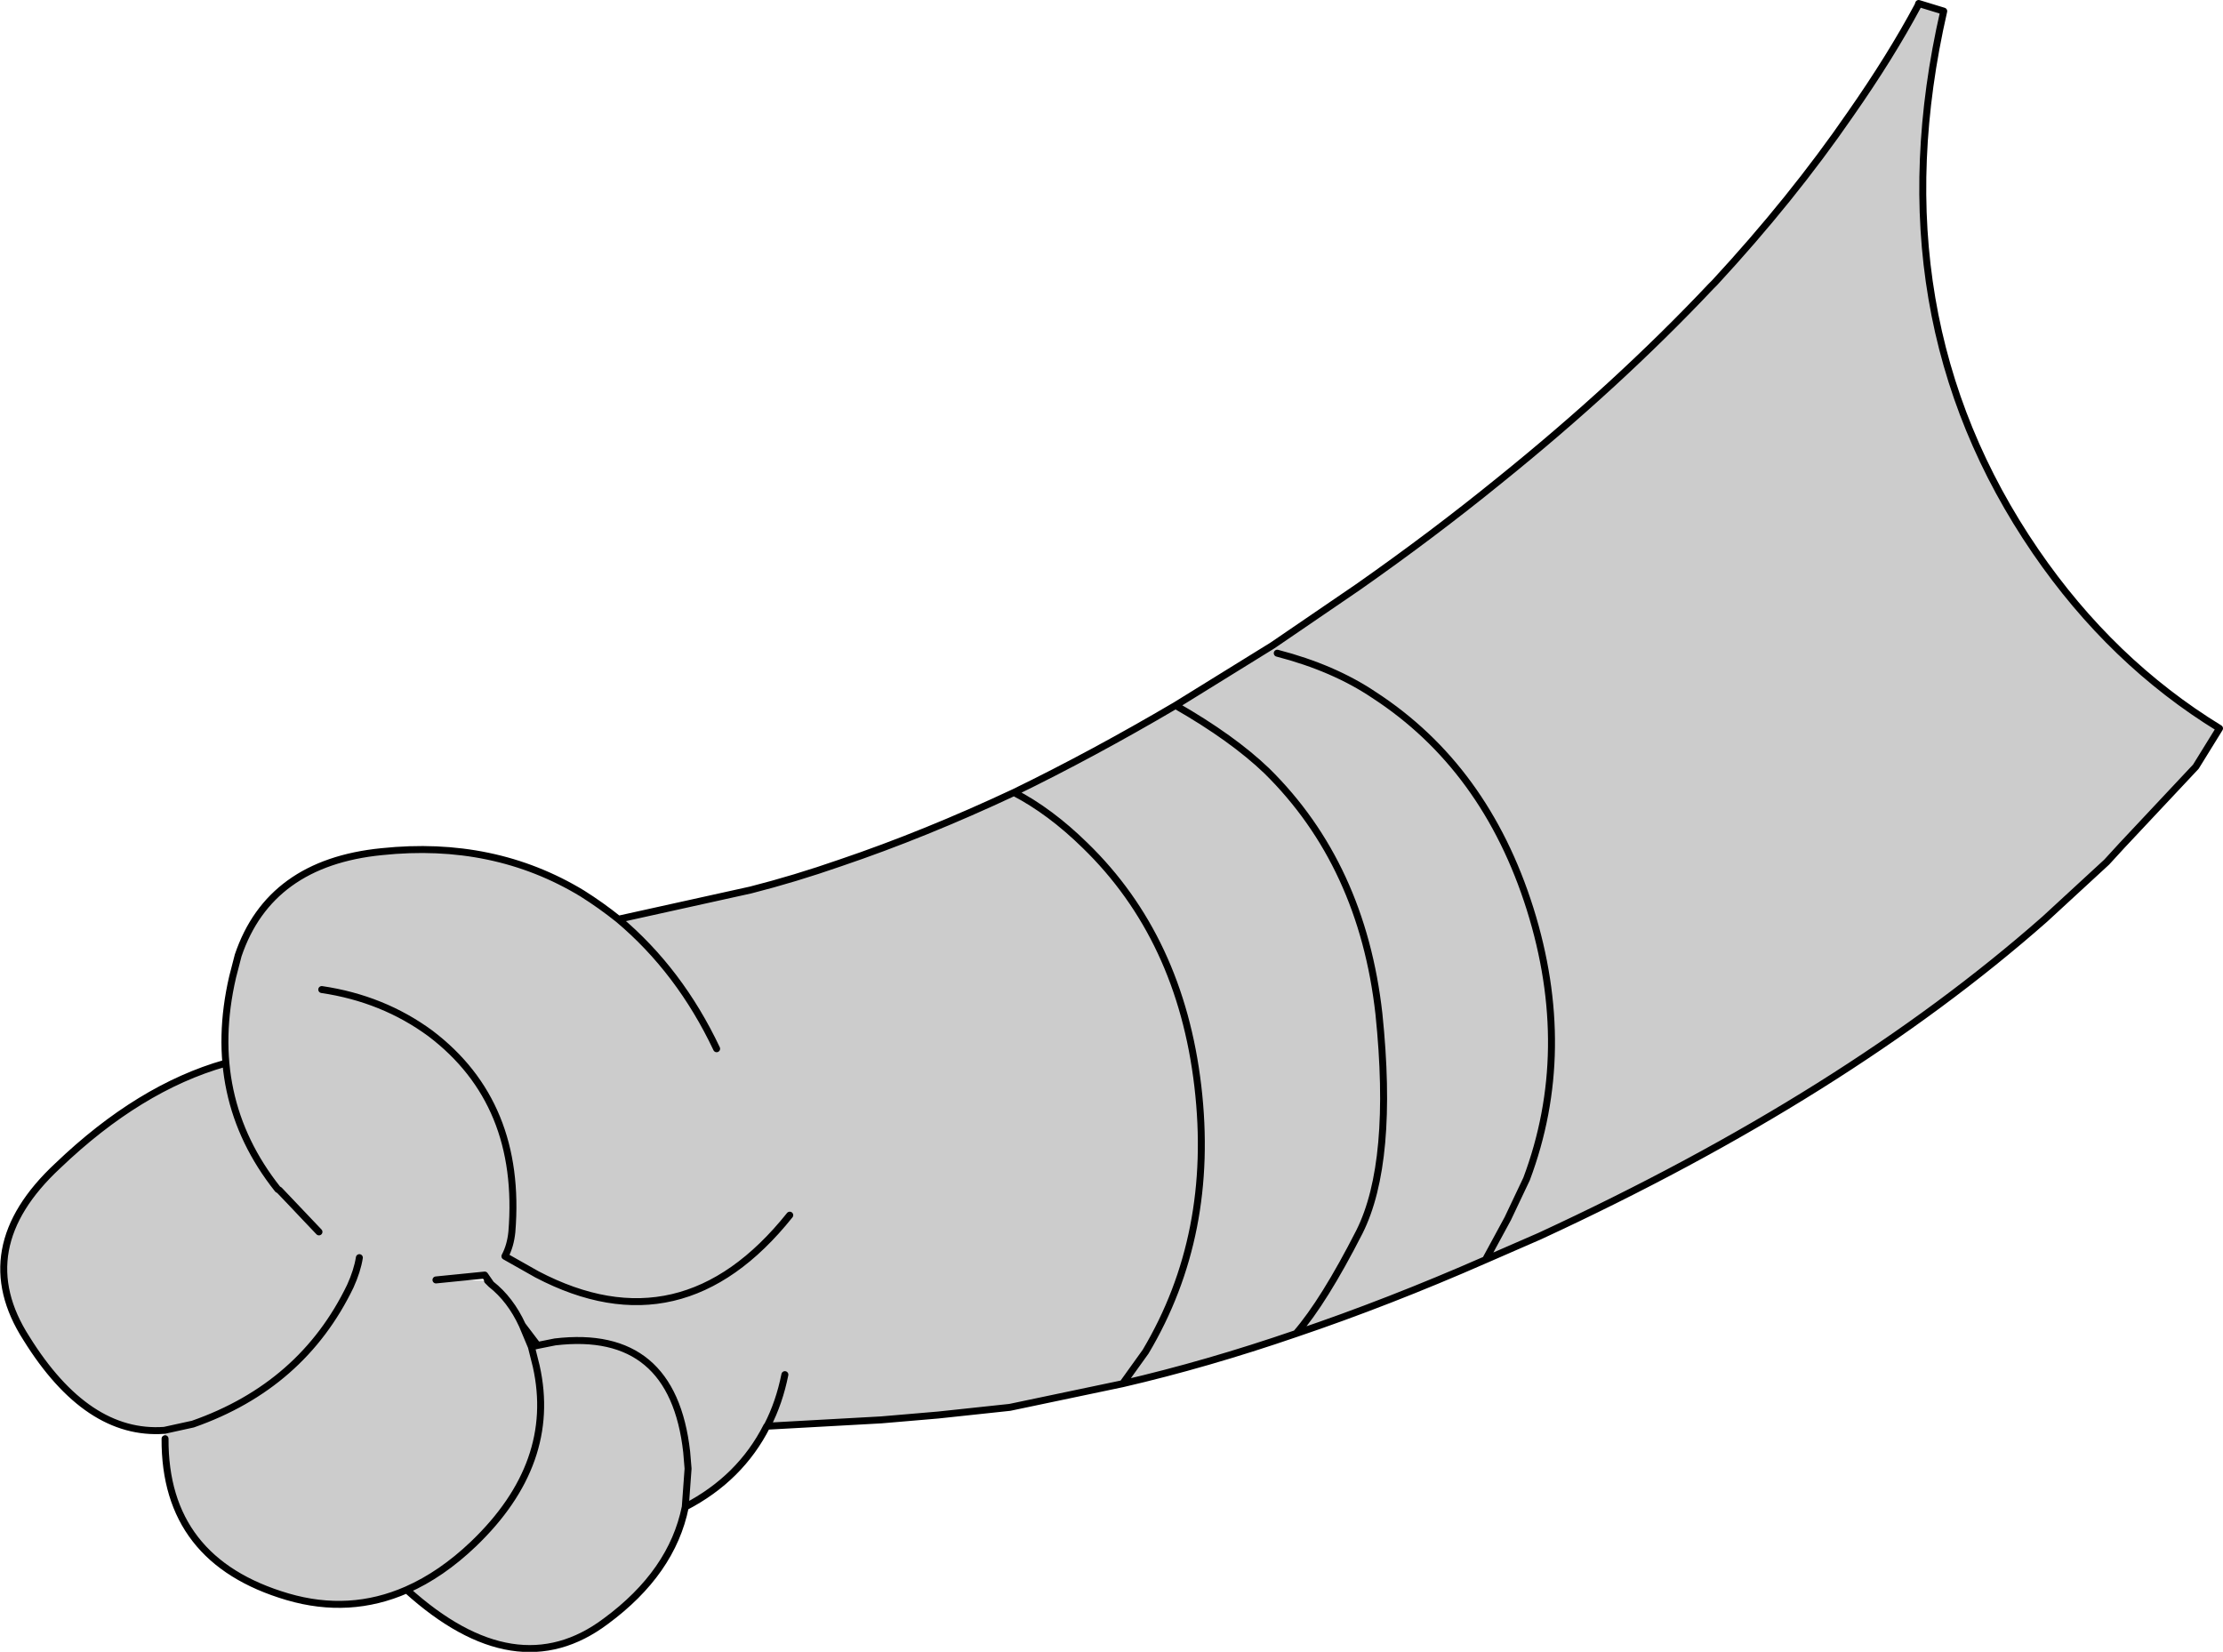 <?xml version="1.0" encoding="UTF-8" standalone="no"?>
<svg xmlns:xlink="http://www.w3.org/1999/xlink" height="118.6px" width="159.6px" xmlns="http://www.w3.org/2000/svg">
  <g transform="matrix(1.0, 0.0, 0.0, 1.0, 194.4, 61.2)">
    <path d="M-182.6 41.5 Q-188.15 41.9 -192.5 34.9 -196.65 28.45 -190.25 22.5 -184.4 16.9 -178.25 15.15 L-178.0 16.6 Q-176.55 23.55 -171.5 27.25 L-174.35 24.25 -174.45 24.2 Q-179.7 17.6 -177.7 8.95 L-177.3 7.4 Q-175.05 0.75 -167.0 -0.05 -158.95 -0.9 -152.6 2.95 -151.25 3.8 -150.0 4.8 L-140.5 2.7 Q-137.35 1.9 -134.05 0.75 -128.0 -1.3 -121.6 -4.3 -115.95 -7.05 -110.0 -10.55 L-103.05 -14.85 -96.9 -19.05 Q-91.55 -22.8 -86.75 -26.7 -78.25 -33.55 -71.55 -40.65 L-71.3 -40.9 Q-65.75 -46.9 -61.55 -53.0 -58.65 -57.15 -56.7 -60.8 L-56.65 -60.95 -54.85 -60.4 Q-59.85 -38.55 -48.25 -21.6 -42.8 -13.65 -35.05 -8.9 L-36.75 -6.15 -42.05 -0.5 -43.15 0.7 -47.6 4.8 Q-61.9 17.4 -83.85 27.55 L-87.75 29.25 Q-94.7 32.3 -101.35 34.55 -107.75 36.75 -113.8 38.15 L-121.9 39.85 -127.05 40.4 -131.15 40.75 -139.3 41.2 -139.35 41.2 Q-141.25 44.95 -145.2 47.0 -146.15 51.7 -150.9 55.2 -157.35 60.05 -165.2 52.95 -169.3 54.75 -173.75 53.45 -182.6 50.85 -182.55 42.1 L-182.6 41.5 -180.55 41.05 Q-172.7 38.3 -169.25 31.15 -168.75 30.05 -168.6 29.1 -168.75 30.05 -169.25 31.15 -172.7 38.3 -180.55 41.05 L-182.6 41.5 M-171.3 9.85 Q-166.9 10.5 -163.5 13.0 -156.9 18.0 -157.65 27.25 -157.75 28.25 -158.15 29.0 L-155.85 30.3 Q-145.45 35.75 -137.7 26.05 -145.45 35.75 -155.85 30.3 L-158.15 29.0 Q-157.75 28.25 -157.65 27.25 -156.9 18.0 -163.5 13.0 -166.9 10.5 -171.3 9.85 M-163.1 30.7 L-159.4 30.75 -159.15 31.0 -159.6 30.35 -163.1 30.7 M-156.9 33.95 Q-157.75 32.1 -159.15 31.0 -157.75 32.1 -156.9 33.95 L-156.25 35.5 -155.9 36.9 Q-154.35 43.85 -160.4 49.65 -162.7 51.85 -165.2 52.95 -162.7 51.85 -160.4 49.65 -154.35 43.85 -155.9 36.9 L-156.25 35.5 -155.8 35.4 -156.9 33.95 M-145.2 47.0 L-145.0 44.25 -145.1 43.05 Q-146.1 34.15 -154.55 35.15 L-155.8 35.4 -154.55 35.15 Q-146.1 34.15 -145.1 43.05 L-145.0 44.25 -145.2 47.0 M-139.3 41.15 L-139.3 41.2 -139.3 41.15 Q-138.45 39.5 -138.05 37.5 -138.45 39.5 -139.3 41.15 M-142.95 14.1 Q-145.6 8.5 -150.0 4.8 -145.6 8.5 -142.95 14.1 M-102.7 -14.3 Q-98.65 -13.25 -95.75 -11.3 -87.75 -6.1 -84.55 4.05 -81.35 14.25 -84.8 23.45 L-86.15 26.3 -87.75 29.25 -86.15 26.3 -84.8 23.45 Q-81.35 14.25 -84.55 4.05 -87.75 -6.1 -95.75 -11.3 -98.65 -13.25 -102.7 -14.3 M-101.35 34.55 Q-99.35 32.25 -96.8 27.25 -94.3 22.25 -95.4 11.6 -96.6 0.9 -103.45 -5.85 -105.9 -8.2 -110.0 -10.55 -105.9 -8.2 -103.45 -5.85 -96.6 0.9 -95.4 11.6 -94.3 22.25 -96.8 27.25 -99.35 32.25 -101.35 34.55 M-121.6 -4.3 Q-119.0 -2.95 -116.5 -0.5 -109.65 6.15 -108.4 16.8 -107.15 27.45 -112.15 35.85 L-113.8 38.15 -112.15 35.85 Q-107.15 27.45 -108.4 16.8 -109.65 6.15 -116.5 -0.5 -119.0 -2.95 -121.6 -4.3" fill="#cccccc" fill-rule="evenodd" stroke="none"/>
    <path d="M-139.3 41.2 L-139.3 41.15 -139.3 41.2" fill="#666666" fill-rule="evenodd" stroke="none"/>
    <path d="M-182.6 41.5 Q-188.15 41.9 -192.5 34.9 -196.65 28.45 -190.25 22.5 -184.4 16.9 -178.25 15.15 M-171.5 27.25 L-174.35 24.25 -174.45 24.2 Q-179.7 17.6 -177.7 8.95 L-177.3 7.4 Q-175.05 0.75 -167.0 -0.05 -158.95 -0.9 -152.6 2.95 -151.25 3.8 -150.0 4.8 L-140.5 2.7 Q-137.35 1.9 -134.05 0.75 -128.0 -1.3 -121.6 -4.3 -115.95 -7.05 -110.0 -10.55 L-103.05 -14.85 -96.9 -19.05 Q-91.55 -22.8 -86.75 -26.7 -78.25 -33.55 -71.55 -40.65 L-71.3 -40.9 Q-65.75 -46.9 -61.55 -53.0 -58.65 -57.15 -56.7 -60.8 L-56.65 -60.95 -54.85 -60.4 Q-59.85 -38.55 -48.25 -21.6 -42.8 -13.65 -35.05 -8.9 L-36.75 -6.15 -42.05 -0.5 -43.15 0.7 -47.6 4.8 Q-61.9 17.4 -83.85 27.55 L-87.75 29.25 Q-94.7 32.3 -101.35 34.55 -107.75 36.75 -113.8 38.15 L-121.9 39.85 -127.05 40.4 -131.15 40.75 -139.3 41.2 -139.35 41.2 Q-141.25 44.95 -145.2 47.0 -146.15 51.7 -150.9 55.2 -157.35 60.05 -165.2 52.95 -169.3 54.75 -173.75 53.45 -182.6 50.85 -182.55 42.1 M-182.6 41.5 L-180.55 41.05 Q-172.7 38.3 -169.25 31.15 -168.75 30.05 -168.6 29.1 M-137.7 26.05 Q-145.45 35.75 -155.85 30.3 L-158.15 29.0 Q-157.75 28.25 -157.65 27.25 -156.9 18.0 -163.5 13.0 -166.9 10.5 -171.3 9.85 M-163.1 30.7 L-159.6 30.35 -159.15 31.0 Q-157.75 32.1 -156.9 33.95 L-155.8 35.4 -154.55 35.15 Q-146.1 34.15 -145.1 43.05 L-145.0 44.25 -145.2 47.0 M-156.25 35.5 L-155.9 36.9 Q-154.35 43.85 -160.4 49.65 -162.7 51.85 -165.2 52.95 M-156.25 35.5 L-156.9 33.95 M-155.8 35.4 L-156.25 35.5 M-159.15 31.0 L-159.4 30.75 M-139.3 41.2 L-139.3 41.15 Q-138.45 39.5 -138.05 37.5 M-113.8 38.15 L-112.15 35.85 Q-107.15 27.45 -108.4 16.8 -109.65 6.15 -116.5 -0.5 -119.0 -2.95 -121.6 -4.3 M-110.0 -10.55 Q-105.9 -8.2 -103.45 -5.85 -96.6 0.9 -95.4 11.6 -94.3 22.25 -96.8 27.25 -99.35 32.25 -101.35 34.55 M-87.75 29.25 L-86.15 26.3 -84.8 23.45 Q-81.35 14.25 -84.55 4.05 -87.75 -6.1 -95.75 -11.3 -98.65 -13.25 -102.7 -14.3 M-150.0 4.8 Q-145.6 8.5 -142.95 14.1" fill="none" stroke="#000000" stroke-linecap="round" stroke-linejoin="round" stroke-width="0.5"/>
  </g>
</svg>
